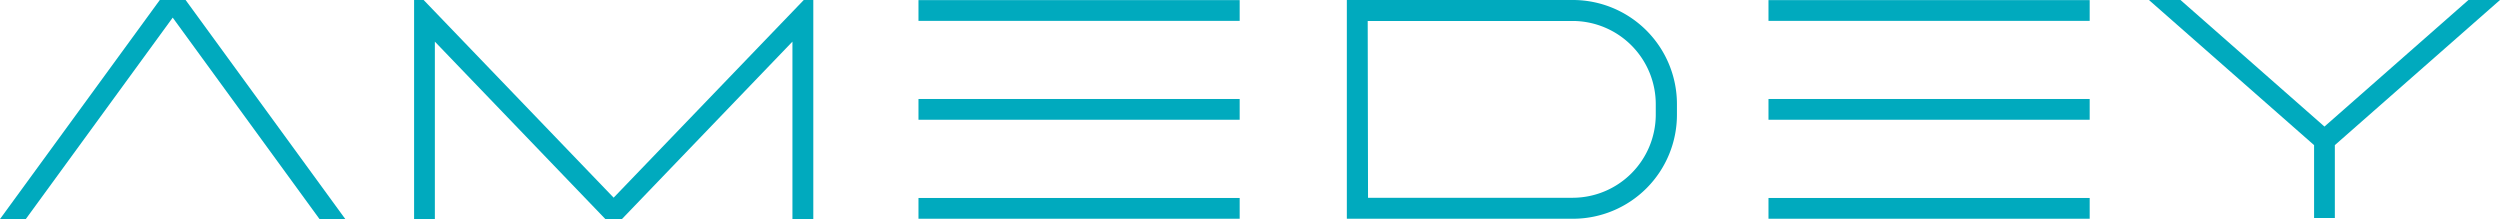 <?xml version="1.0" encoding="UTF-8"?> <svg xmlns="http://www.w3.org/2000/svg" id="Слой_1" data-name="Слой 1" viewBox="0 0 238.41 20.89"> <defs> <style>.cls-1{fill:#00aabe;}</style> </defs> <title>02Монтажная область 10</title> <rect class="cls-1" x="87.59" y="0.01" width="30.63" height="1.98"></rect> <rect class="cls-1" x="87.59" y="9.44" width="30.63" height="1.98"></rect> <rect class="cls-1" x="87.59" y="18.88" width="30.63" height="1.98"></rect> <rect class="cls-1" x="168.65" y="0.01" width="30.63" height="1.98"></rect> <rect class="cls-1" x="168.65" y="9.44" width="30.63" height="1.98"></rect> <rect class="cls-1" x="168.65" y="18.88" width="30.63" height="1.98"></rect> <path class="cls-1" d="M150,20.86H128.44V0H150a9.93,9.93,0,0,1,9.92,9.92v1A9.92,9.92,0,0,1,150,20.86m-19.54-2H150A7.94,7.94,0,0,0,157.9,11v-1A7.94,7.94,0,0,0,150,2H130.43Z"></path> <polygon class="cls-1" points="15.24 0 0 20.89 2.46 20.89 16.47 1.68 30.47 20.89 32.93 20.89 17.7 0 15.24 0"></polygon> <polygon class="cls-1" points="76.65 0 58.52 18.85 40.4 0 39.49 0 39.49 20.89 41.47 20.89 41.47 3.97 57.73 20.89 59.31 20.89 75.57 3.97 75.57 20.89 77.56 20.89 77.56 0 76.65 0"></polygon> <polygon class="cls-1" points="235.4 0 221.67 12.07 207.94 0 204.93 0 220.68 13.84 220.68 20.79 222.66 20.79 222.66 13.84 238.41 0 235.4 0"></polygon> </svg> 